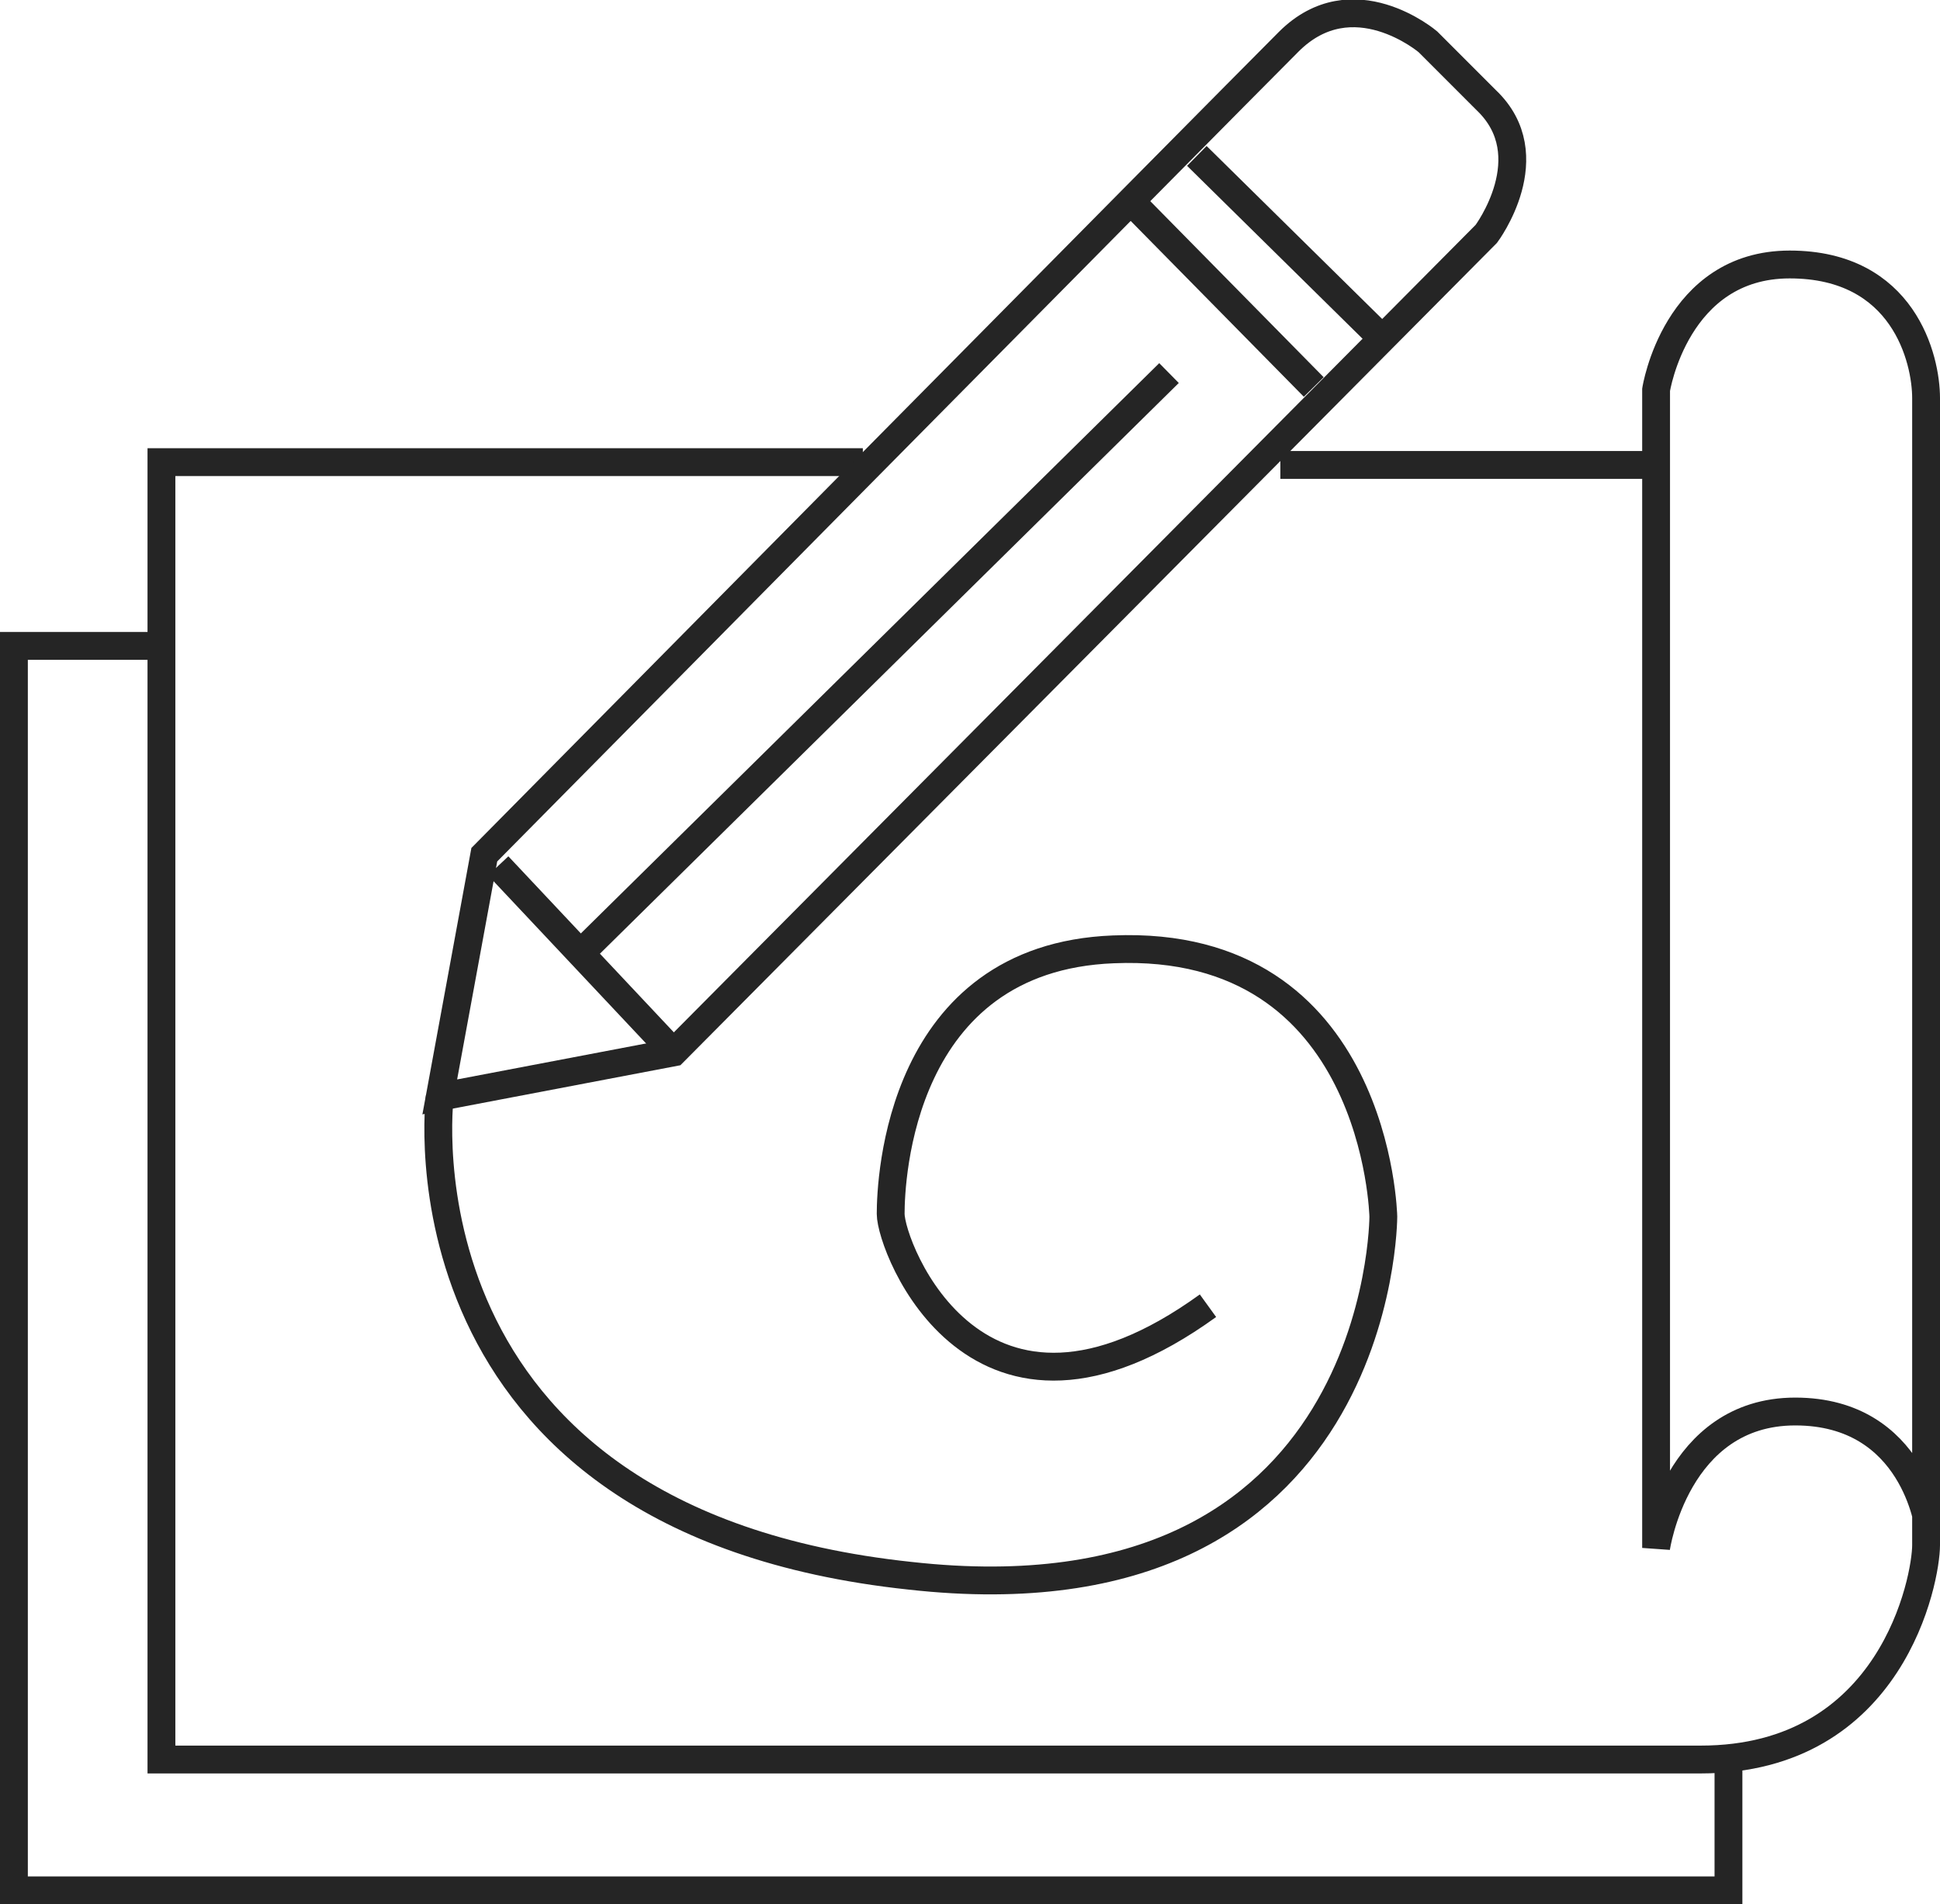 <!-- Generator: Adobe Illustrator 21.0.2, SVG Export Plug-In  -->
<svg version="1.1"
	 xmlns="http://www.w3.org/2000/svg" xmlns:xlink="http://www.w3.org/1999/xlink" xmlns:a="http://ns.adobe.com/AdobeSVGViewerExtensions/3.0/"
	 x="0px" y="0px" width="69.7px" height="68.4px" viewBox="0 0 69.7 68.4" style="enable-background:new 0 0 69.7 68.4;"
	 xml:space="preserve">
<style type="text/css">
	.st0{clip-path:url(#SVGID_2_);fill:none;stroke:#252525;stroke-miterlimit:10;}
	.st1{clip-path:url(#SVGID_4_);fill:none;stroke:#252525;stroke-miterlimit:10;}
</style>
<defs>
</defs>
<g>
	<defs>
		<rect id="SVGID_1_" width="69.7" height="68.4"/>
	</defs>
	<clipPath id="SVGID_2_">
		<use xlink:href="#SVGID_1_"  style="overflow:visible;"/>
	</clipPath>
	<path class="st0" d="M31,16.6H5.8v46.6h55.3c6.9,0,8.1-6.5,8.1-7.7V14.3c0-1.4-0.8-4.8-4.9-4.8s-4.8,4.5-4.8,4.5v41.6
		c0,0,0.7-4.9,5-4.9c4.3,0,4.8,4.2,4.8,4.2"/>
	<line class="st0" x1="46" y1="16.7" x2="59.4" y2="16.7"/>
	<path class="st0" d="M24.2,37.8L53.4,8.4c0,0,2.1-2.8,0-4.8l-2.1-2.1c0,0-2.7-2.3-5,0C44,3.8,17.4,30.7,17.4,30.7l-1.6,8.7
		L24.2,37.8z"/>
	<line class="st0" x1="17.9" y1="31.1" x2="24.2" y2="37.8"/>
	<line class="st0" x1="42" y1="13.4" x2="21" y2="34.1"/>
	<line class="st0" x1="40.6" y1="7.2" x2="47.2" y2="13.9"/>
	<line class="st0" x1="43" y1="5.6" x2="49.7" y2="12.2"/>
	<path class="st0" d="M15.8,39.4c0,0-1.9,15.2,16.9,17.2c17,1.9,17-12.9,17-12.9s-0.2-10-9.7-9.6c-7.7,0.3-8,8.3-8,9.5
		s3.1,9.3,11.4,3.3"/>
	<polyline class="st0" points="62.1,63.2 62.1,67.9 0.5,67.9 0.5,23.2 5.4,23.2 	"/>
</g>
</svg>